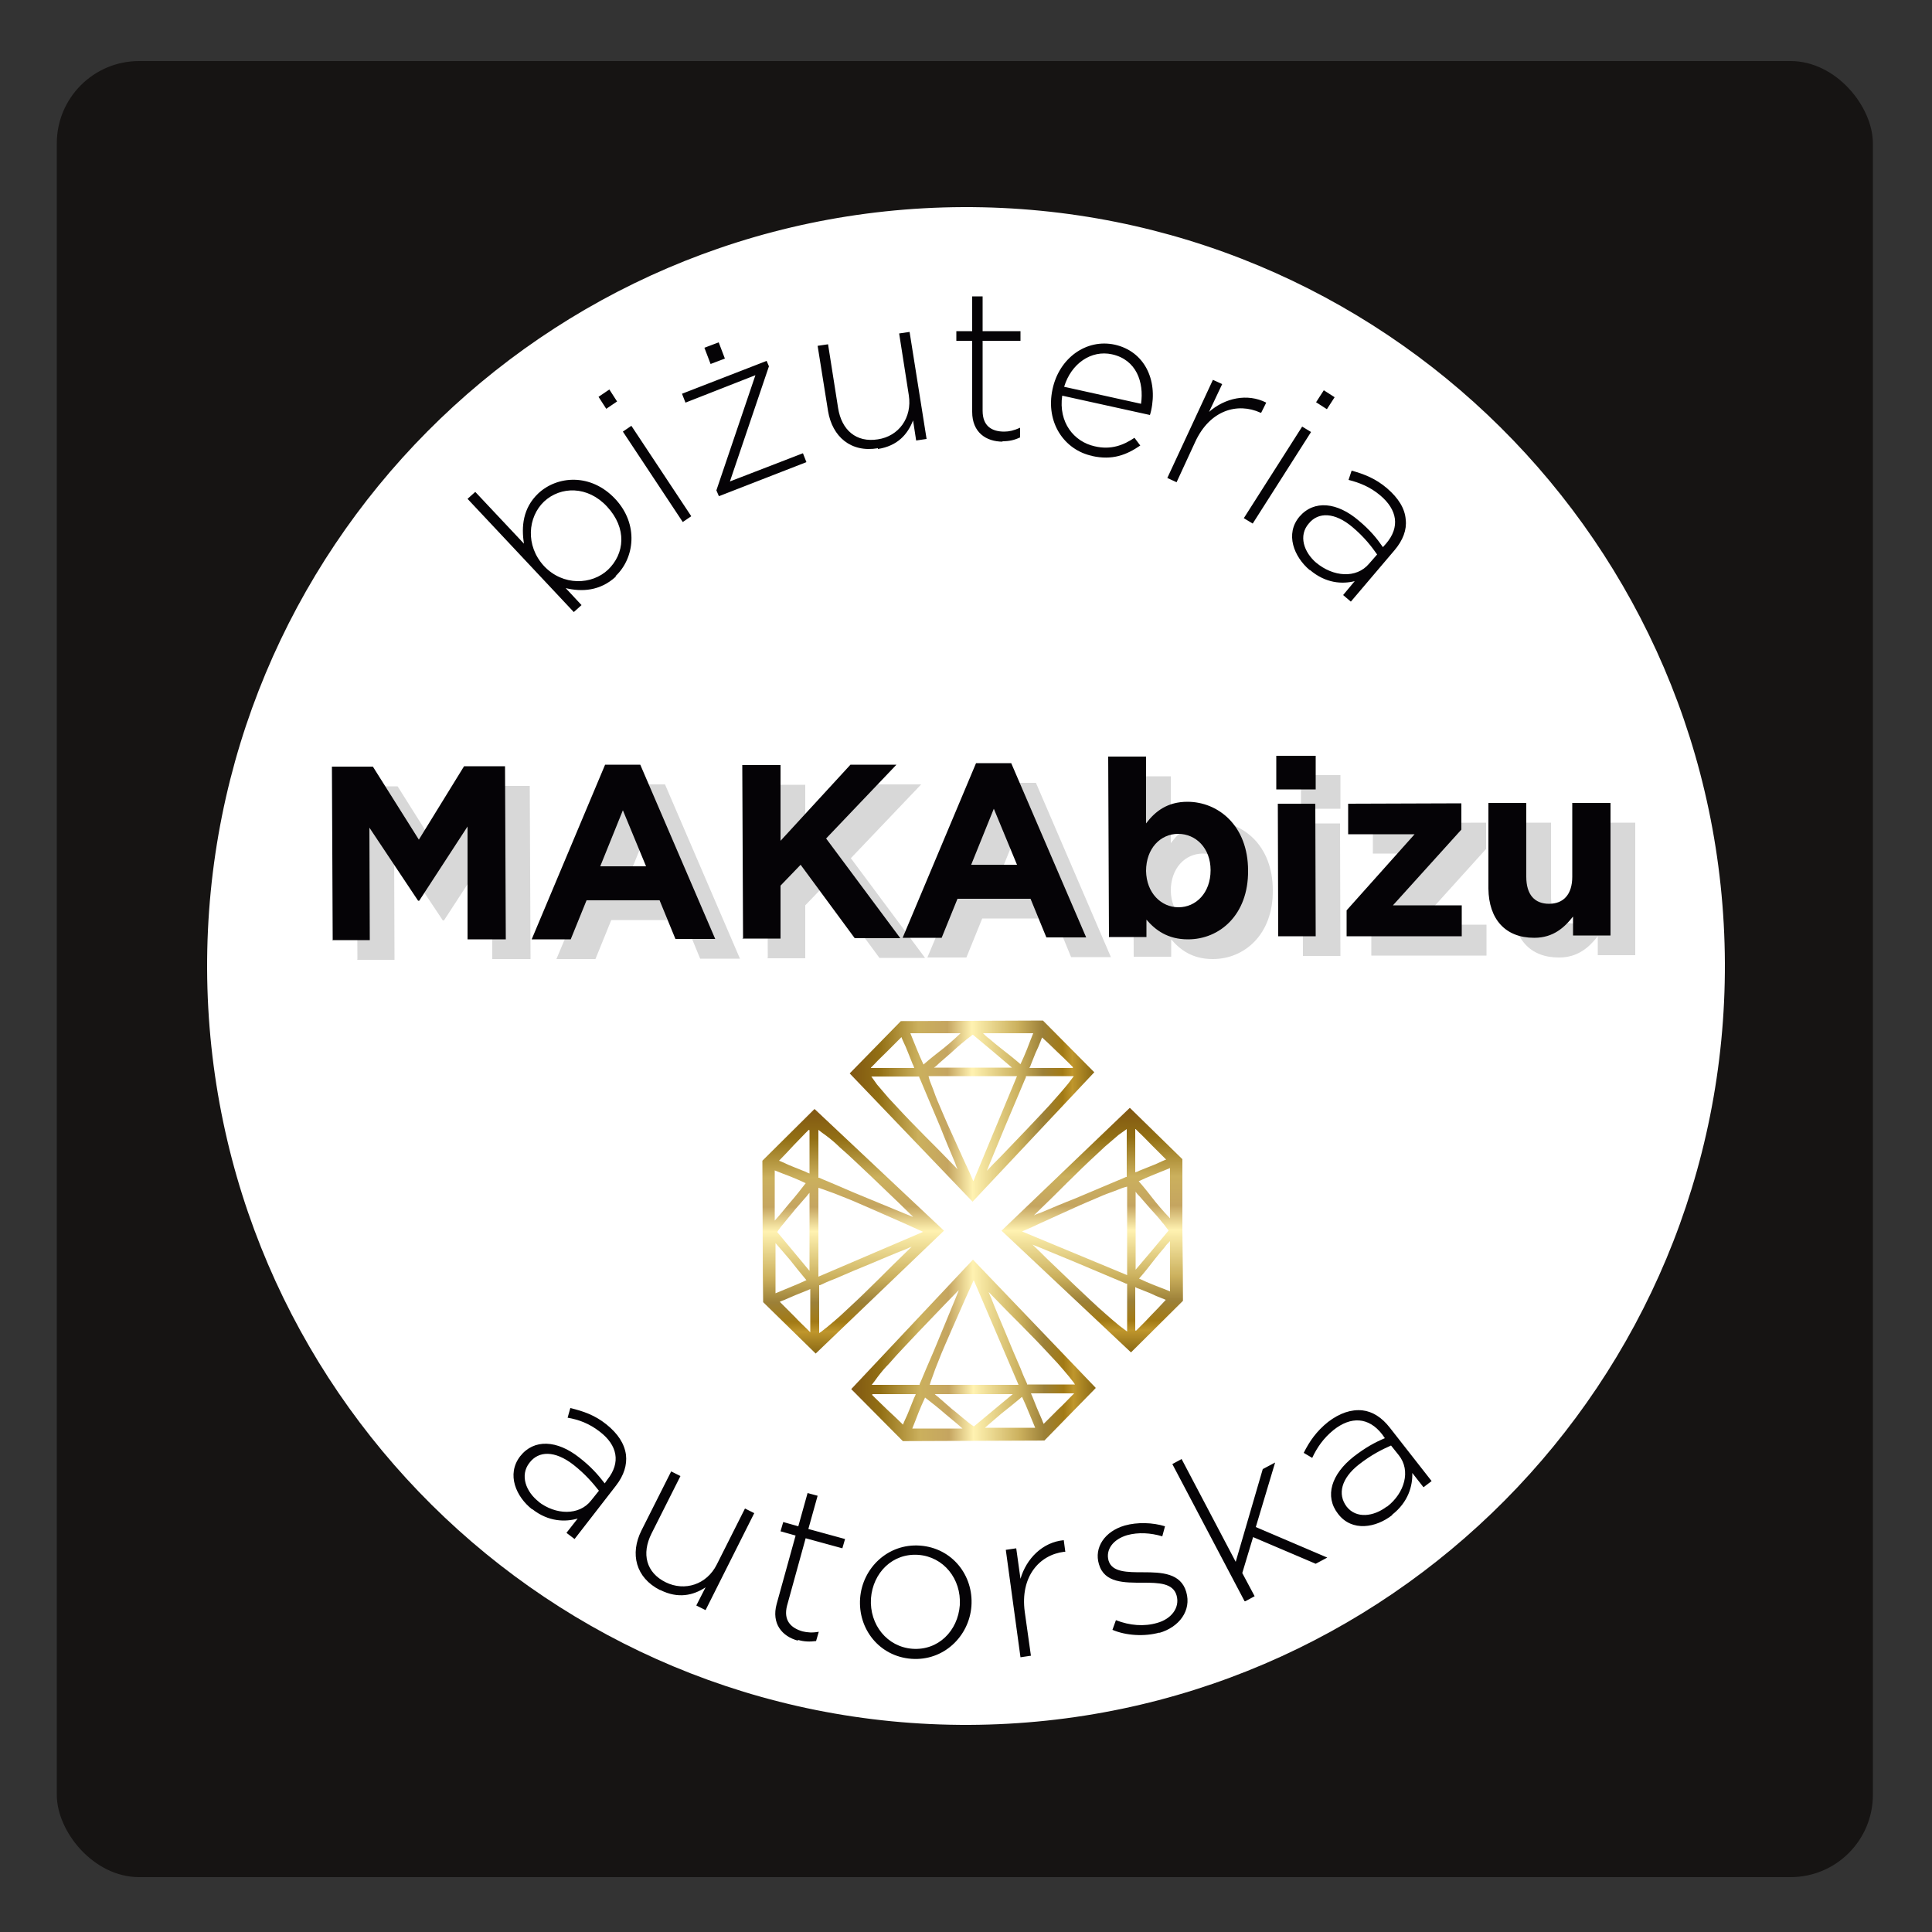 <?xml version="1.0" encoding="UTF-8"?>
<svg id="Warstwa_1" data-name="Warstwa 1" xmlns="http://www.w3.org/2000/svg" xmlns:xlink="http://www.w3.org/1999/xlink" viewBox="0 0 50 50">
  <rect x="0" y="0" width="50" height="50" fill="#333333" stroke="none"/>
  <defs>
    <style>
      .cls-1 {
        fill: #d8d8d8;
      }

      .cls-2 {
        fill: url(#Gradient_bez_nazwy_4-4);
      }

      .cls-3 {
        fill: #161413;
      }

      .cls-4 {
        fill: url(#Gradient_bez_nazwy_4-3);
      }

      .cls-5 {
        fill: #fff;
        fill-rule: evenodd;
      }

      .cls-6 {
        fill: none;
      }

      .cls-7 {
        fill: #050306;
      }

      .cls-8 {
        clip-path: url(#clippath-1);
      }

      .cls-9 {
        clip-path: url(#clippath-3);
      }

      .cls-10 {
        fill: url(#Gradient_bez_nazwy_4);
      }

      .cls-11 {
        fill: url(#Gradient_bez_nazwy_4-2);
      }

      .cls-12 {
        clip-path: url(#clippath-2);
      }

      .cls-13 {
        clip-path: url(#clippath);
      }
    </style>
    <clipPath id="clippath">
      <path class="cls-6" d="M26.41,27.54c.06-.13.12-.26.17-.39.05-.14.11-.28.16-.41h-1.3c.05.05.1.1.16.14.09.08.19.16.29.24.18.14.36.28.53.43M27.77,27.62s-.06-.06-.09-.09c-.1-.1-.2-.2-.31-.3-.13-.13-.26-.25-.4-.38-.01.03-.03.06-.04.1-.04.1-.08.2-.13.3-.04.1-.08.2-.12.3-.01.03-.02.06-.04.09h1.12ZM25.54,30.3c.12-.13.24-.25.36-.37.23-.24.46-.48.69-.72.25-.27.51-.53.75-.81.1-.11.2-.23.3-.35.05-.07.1-.13.15-.2h-1.24s0,.02,0,.03c-.01.03-.03.06-.04.09-.04.1-.09.21-.13.31-.13.3-.25.6-.38.9-.13.31-.25.61-.38.92-.03.07-.05.13-.08.2ZM26.32,27.85h-2.29c.02.09.05.17.08.24.05.12.09.25.14.37.12.28.24.57.37.85.11.25.23.5.34.75.08.17.16.34.23.51l1.13-2.72ZM23.9,27.55c.17-.15.35-.29.53-.43.1-.08.19-.16.28-.24.05-.05.1-.09.15-.14h-1.3c.06.14.11.28.17.42.05.13.11.26.17.39ZM22.54,27.64h1.12s-.02-.07-.04-.1c-.04-.1-.08-.2-.12-.3-.04-.1-.08-.2-.13-.3-.01-.03-.03-.06-.04-.1-.13.13-.26.26-.39.39-.1.1-.21.2-.31.31-.03.03-.06.06-.09.09ZM25.17,26.78s-.04.03-.05.04c-.05.04-.1.07-.14.11-.13.1-.25.21-.37.32-.1.09-.21.18-.31.27-.04.04-.08.08-.13.11h2.02c-.34-.29-.67-.57-1.01-.85ZM24.8,30.3c-.03-.07-.06-.13-.08-.2-.13-.31-.26-.61-.38-.92-.13-.3-.25-.6-.38-.9-.04-.1-.09-.21-.13-.31-.01-.03-.03-.06-.04-.09,0,0,0-.01,0-.02h-1.24c.05.07.1.14.15.21.1.12.2.23.3.35.25.27.5.54.76.8.23.24.47.47.7.71.12.12.24.25.36.37ZM25.17,31.1l-3.18-3.32,1.33-1.36h1.83s1.83-.02,1.83-.02l1.34,1.35-3.15,3.35Z"/>
    </clipPath>
    <linearGradient id="Gradient_bez_nazwy_4" data-name="Gradient bez nazwy 4" x1="-24.52" y1="64.38" x2="-18.19" y2="64.38" gradientTransform="translate(46.52 -35.62)" gradientUnits="userSpaceOnUse">
      <stop offset="0" stop-color="#805713"/>
      <stop offset=".12" stop-color="#926f14"/>
      <stop offset=".28" stop-color="#cbb05d"/>
      <stop offset=".4" stop-color="#c5a560"/>
      <stop offset=".5" stop-color="#fff2b1"/>
      <stop offset=".69" stop-color="#cbb05d"/>
      <stop offset=".79" stop-color="#9c8038"/>
      <stop offset=".87" stop-color="#a27a15"/>
      <stop offset=".91" stop-color="#bf962c"/>
      <stop offset="1" stop-color="#886815"/>
    </linearGradient>
    <clipPath id="clippath-1">
      <path class="cls-6" d="M29.48,33.09c.13.06.26.12.39.17.14.05.28.11.41.16v-1.3c-.05.05-.1.1-.14.16-.08.09-.16.19-.24.29-.14.18-.28.36-.43.53M29.4,34.44s.06-.06.09-.09c.1-.1.2-.2.3-.31.13-.13.25-.26.38-.4-.03-.01-.06-.03-.1-.04-.1-.04-.2-.08-.3-.13-.1-.04-.2-.08-.3-.12-.03-.01-.06-.02-.09-.04v1.12ZM26.72,32.21c.13.12.25.24.37.36.24.23.48.46.72.69.27.25.53.51.81.75.11.1.23.2.35.3.07.05.13.1.2.15v-1.24s-.02,0-.03,0c-.03-.01-.06-.03-.09-.04-.1-.04-.21-.09-.31-.13-.3-.13-.6-.25-.9-.38-.31-.13-.61-.25-.92-.38-.07-.03-.13-.05-.2-.08ZM29.17,33v-2.29c-.09.02-.17.05-.24.08-.12.05-.25.09-.37.14-.28.12-.57.24-.85.37-.25.11-.5.23-.75.34-.17.08-.34.16-.51.23l2.72,1.13ZM29.47,30.57c.15.17.29.35.43.53.08.1.16.19.24.28.05.05.09.1.14.15v-1.3c-.14.06-.28.11-.42.17-.13.05-.26.11-.39.17ZM29.38,29.22v1.12s.07-.02.1-.04c.1-.04.2-.08.3-.12.1-.04.2-.08.3-.13.03-.01.06-.03.1-.04-.13-.13-.26-.26-.39-.39-.1-.1-.2-.21-.31-.31-.03-.03-.06-.06-.09-.09ZM30.24,31.84s-.03-.04-.04-.05c-.04-.05-.07-.1-.11-.14-.1-.13-.21-.25-.32-.37-.09-.1-.18-.21-.27-.31-.04-.04-.08-.08-.11-.13v2.02c.29-.34.57-.67.85-1.01ZM26.72,31.47c.07-.03.13-.06.2-.08.31-.13.61-.26.92-.38.3-.13.6-.25.9-.38.1-.04.21-.09.31-.13.03-.01.06-.03.09-.04,0,0,.01,0,.02,0v-1.24c-.07.05-.14.1-.21.15-.12.1-.23.2-.35.3-.27.25-.54.5-.8.76-.24.23-.47.47-.71.7-.12.12-.25.24-.37.36ZM25.92,31.85l3.32-3.18,1.36,1.33v1.83s.02,1.83.02,1.83l-1.35,1.34-3.35-3.15Z"/>
    </clipPath>
    <linearGradient id="Gradient_bez_nazwy_4-2" data-name="Gradient bez nazwy 4" x1="-18.27" y1="64.3" x2="-18.27" y2="70.63" gradientTransform="translate(46.53 -35.63)" xlink:href="#Gradient_bez_nazwy_4"/>
    <clipPath id="clippath-2">
      <path class="cls-6" d="M26.45,36.15c.06.13.12.26.17.39.06.14.11.27.17.41h-1.3c.05-.04.1-.09.15-.13.09-.08.19-.16.28-.24.18-.14.35-.28.53-.43M27.8,36.06s-.06.06-.09.09c-.1.1-.2.21-.31.31-.13.13-.26.26-.39.39-.01-.03-.03-.06-.04-.1-.04-.1-.09-.2-.13-.3-.04-.1-.08-.2-.12-.3-.01-.03-.03-.06-.04-.09h1.12ZM25.55,33.4c.12.12.24.25.36.37.23.24.47.47.7.71.26.26.51.53.76.8.1.11.2.23.3.35.05.07.11.13.15.2h-1.24s0,0,0-.02c-.01-.03-.03-.06-.04-.09-.05-.1-.09-.21-.13-.31-.13-.3-.26-.6-.38-.9-.13-.31-.26-.61-.38-.92-.03-.07-.06-.13-.08-.2ZM26.35,35.84h-2.29c.02-.07.05-.15.08-.23.04-.12.09-.25.14-.37.11-.29.24-.57.36-.85.11-.25.22-.5.33-.75.08-.17.15-.34.23-.51l1.16,2.71ZM23.93,36.16c.18.14.36.28.53.43.1.08.19.16.29.24.05.04.1.09.16.14h-1.3c.05-.13.11-.27.16-.41.05-.13.11-.26.17-.39ZM22.58,36.08h1.12s-.02.06-.04.09c-.04.1-.08.2-.12.3-.04.1-.08.2-.13.3-.01.03-.03.06-.04.1-.13-.13-.26-.25-.4-.38-.1-.1-.21-.2-.31-.3-.03-.03-.06-.06-.09-.09ZM25.21,36.92s-.04-.03-.06-.04c-.05-.04-.1-.07-.14-.11-.13-.1-.25-.21-.38-.31-.1-.09-.21-.18-.31-.27-.04-.04-.09-.07-.13-.11h2.02c-.33.27-.67.56-1.01.84ZM24.81,33.4c-.03.07-.05.13-.08.2-.13.31-.25.61-.38.92-.12.3-.25.6-.38.9-.04.1-.09.21-.13.31-.01.03-.03.06-.04.09,0,0,0,.01,0,.02h-1.24c.05-.06.1-.13.15-.2.09-.12.19-.24.3-.35.24-.28.5-.54.75-.81.23-.24.46-.48.69-.72.12-.12.24-.25.36-.37ZM25.18,32.6l-3.15,3.35,1.34,1.35h1.83s1.83-.02,1.83-.02l1.33-1.36-3.18-3.32Z"/>
    </clipPath>
    <linearGradient id="Gradient_bez_nazwy_4-3" data-name="Gradient bez nazwy 4" x1="-24.52" y1="70.56" x2="-18.19" y2="70.56" gradientTransform="translate(46.54 -35.62)" xlink:href="#Gradient_bez_nazwy_4"/>
    <clipPath id="clippath-3">
      <path class="cls-6" d="M20.87,33.13c-.13.06-.26.12-.39.17-.14.06-.27.11-.41.17v-1.3c.04.05.09.1.13.15.08.09.16.19.24.28.14.18.28.35.43.53M20.97,34.48s-.06-.06-.09-.09c-.1-.1-.21-.2-.31-.31-.13-.13-.26-.26-.39-.39.03-.01.06-.03.1-.04.1-.04.2-.09.3-.13.1-.04.2-.08.3-.12.03-.01.06-.03.09-.04v1.12ZM23.63,32.23c-.12.12-.25.24-.37.36-.24.23-.47.47-.71.7-.26.26-.53.51-.8.76-.11.1-.23.2-.35.3-.07.05-.13.11-.2.15v-1.24s0,0,.02,0c.03-.01.06-.03.09-.04.1-.05.21-.09.31-.13.3-.13.6-.26.9-.38.31-.13.61-.26.92-.38.07-.03.13-.06.2-.08ZM21.18,33.03v-2.29c.07.02.15.05.23.08.12.04.25.09.37.14.29.11.57.24.85.36.25.11.5.22.75.33.17.08.34.15.51.23l-2.71,1.16ZM20.86,30.61c-.14.18-.28.36-.43.53-.08.1-.16.19-.24.29-.04.05-.09.1-.14.16v-1.3c.13.05.27.11.41.16.13.05.26.11.39.17ZM20.95,29.25v1.12s-.06-.02-.09-.04c-.1-.04-.2-.08-.3-.12-.1-.04-.2-.08-.3-.13-.03-.01-.06-.03-.1-.04.13-.13.25-.26.38-.4.1-.1.2-.21.3-.31.03-.03.06-.06.09-.09ZM20.11,31.89s.03-.04.04-.06c.04-.05.07-.1.11-.14.1-.13.21-.25.31-.38.09-.1.18-.21.27-.31.04-.04.07-.09.11-.13v2.02c-.27-.33-.56-.67-.84-1.01ZM23.62,31.49c-.07-.03-.13-.05-.2-.08-.31-.13-.61-.25-.92-.38-.3-.12-.6-.25-.9-.38-.1-.04-.21-.09-.31-.13-.03-.01-.06-.03-.09-.04,0,0-.01,0-.02,0v-1.24c.06.05.13.1.2.15.12.09.24.19.35.3.28.24.54.5.81.75.24.23.48.46.72.69.12.12.25.24.37.36ZM24.43,31.85l-3.35-3.15-1.35,1.34v1.83s.02,1.83.02,1.83l1.36,1.33,3.32-3.18Z"/>
    </clipPath>
    <linearGradient id="Gradient_bez_nazwy_4-4" data-name="Gradient bez nazwy 4" x1="-24.45" y1="64.3" x2="-24.45" y2="70.63" gradientTransform="translate(46.53 -35.6)" xlink:href="#Gradient_bez_nazwy_4"/>
  </defs>
  <rect class="cls-3" x="1.47" y="1.58" width="47" height="47" rx="2.13" ry="2.13"/>
  <g id="makabizu">
    <path class="cls-5" d="M24.92,5.36c10.85-.04,19.67,8.71,19.72,19.56.04,10.85-8.71,19.67-19.56,19.72-10.85.04-19.67-8.71-19.72-19.56-.04-10.85,8.71-19.67,19.56-19.72"/>
    <path class="cls-7" d="M34.07,14.57c-.33-.28-.47-.71-.2-1.02h0c.25-.31.68-.29,1.13.09.31.26.5.51.64.71l-.21.24c-.33.39-.93.34-1.37-.03M33.9,14.75c.41.35.84.37,1.16.29l-.3.36.2.17,1.13-1.33c.22-.26.32-.53.29-.79-.02-.29-.19-.56-.48-.81-.29-.25-.59-.37-.92-.46l-.08.24c.28.07.56.18.82.4.44.37.52.82.15,1.25l-.08.09c-.16-.23-.33-.44-.63-.69-.55-.47-1.15-.54-1.53-.1h0c-.38.45-.14,1.04.26,1.38ZM32.19,13.41l.23.14,1.51-2.37-.23-.14-1.51,2.37ZM34.06,10.41l.28.18.2-.31-.28-.18-.2.31ZM30.21,12.37l.24.11.48-1.04c.38-.83,1.1-1.03,1.69-.76h.02s.13-.26.13-.26c-.49-.25-1.07-.12-1.48.24l.34-.72-.24-.11-1.18,2.54ZM27.54,10.01c.18-.6.7-.96,1.24-.84.63.14.83.72.75,1.28l-1.99-.44ZM28.26,11.8c.53.12.9-.03,1.25-.27l-.15-.2c-.28.19-.61.32-1.03.22-.54-.12-.94-.62-.84-1.31l2.27.5s.02-.06.03-.11c.18-.81-.18-1.54-.94-1.71-.74-.16-1.44.35-1.61,1.15h0c-.19.87.31,1.58,1.03,1.73ZM25.94,11.42c.18,0,.31-.03.46-.1v-.25c-.16.07-.28.1-.41.1-.32,0-.56-.14-.56-.54v-1.81s.98,0,.98,0v-.25s-.98,0-.98,0v-.9s-.27,0-.27,0v.9s-.41,0-.41,0v.25s.41,0,.41,0v1.84c0,.53.36.77.79.77ZM22.72,11.62c.51-.08.77-.38.91-.74l.08.52.27-.04-.44-2.77-.27.04.25,1.6c.09.58-.26,1.06-.8,1.14-.56.09-.94-.24-1.03-.81l-.26-1.65-.27.04.27,1.69c.11.66.59,1.08,1.29.96ZM18.39,9.42l.37-.14-.16-.42-.37.14.16.42ZM18.61,12.84l2.26-.88-.09-.23-1.89.73,1.01-2.98-.06-.14-2.19.85.09.23,1.81-.71-1.01,2.98.06.14ZM17.67,13.51l.22-.15-1.55-2.34-.22.15,1.55,2.34ZM15.69,10.58l.28-.19-.2-.31-.28.19.2.31ZM15.74,14.74c-.42.4-1.17.43-1.66-.09h0c-.49-.53-.42-1.27,0-1.67.43-.4,1.13-.41,1.63.13h0c.52.56.46,1.22.02,1.64ZM15.93,14.91c.49-.46.61-1.34-.01-2h0c-.63-.67-1.5-.6-1.99-.14-.4.38-.44.86-.37,1.3l-1.26-1.34-.2.18,2.75,2.93.2-.18-.41-.44c.41.1.89.08,1.3-.3Z"/>
    <path class="cls-7" d="M35.89,38.99c-.34.26-.79.32-1.04,0h0c-.24-.32-.14-.73.32-1.09.32-.25.6-.39.83-.49l.2.25c.32.4.15.98-.3,1.33M36.03,39.2c.42-.33.53-.75.52-1.08l.29.37.21-.16-1.08-1.38c-.21-.27-.45-.42-.71-.45-.29-.03-.59.07-.89.3-.3.24-.48.5-.63.8l.22.13c.12-.26.29-.51.55-.72.45-.36.91-.34,1.26.11l.07.1c-.26.11-.5.24-.81.48-.57.45-.76,1.02-.4,1.48h0c.36.47.98.36,1.4.03ZM32.23,41.44l.24-.13-.32-.6.28-.93,1.62.69.3-.16-1.85-.79.5-1.67-.32.17-.7,2.4-1.4-2.66-.24.13,1.87,3.55ZM30,42.26c.52-.15.84-.58.7-1.06h0c-.14-.49-.64-.51-1.11-.51-.42,0-.81,0-.9-.3h0c-.08-.28.11-.55.48-.66.29-.08.61-.06.91.03l.07-.26c-.32-.1-.72-.11-1.04-.02-.52.15-.8.57-.67,1h0c.14.49.66.48,1.14.48.41,0,.78.01.87.33h0c.09.32-.14.61-.5.71-.34.1-.71.07-1.07-.07l-.09.25c.35.15.83.18,1.22.07ZM26.41,42.89l.27-.04-.16-1.14c-.12-.9.37-1.47,1.02-1.55h.03s-.04-.3-.04-.3c-.55.05-.97.48-1.12,1l-.11-.79-.27.04.38,2.78ZM23.61,42.67c-.65-.05-1.11-.62-1.07-1.3h0c.05-.67.56-1.18,1.23-1.13.65.05,1.11.62,1.07,1.3h0c-.05.67-.56,1.18-1.23,1.13ZM23.59,42.93c.83.06,1.49-.58,1.55-1.36h0c.06-.8-.5-1.51-1.33-1.57-.83-.06-1.49.58-1.55,1.36h0c-.06.8.5,1.51,1.33,1.57ZM20.65,42.44c.17.05.31.05.47.03l.07-.24c-.17.03-.29.02-.42-.01-.31-.09-.5-.29-.4-.67l.48-1.74.95.26.07-.24-.95-.26.24-.86-.26-.07-.24.86-.39-.11-.07.24.39.11-.49,1.77c-.14.51.14.84.55.95ZM17.09,41.15c.46.23.85.14,1.17-.07l-.24.47.24.12,1.26-2.51-.24-.12-.73,1.45c-.26.52-.83.7-1.32.46-.51-.25-.63-.74-.37-1.26l.75-1.49-.24-.12-.77,1.53c-.3.6-.15,1.22.48,1.54ZM13.95,38.87c-.34-.26-.5-.69-.25-1.01h0c.24-.32.66-.32,1.13.04.32.25.52.49.67.68l-.2.25c-.31.4-.92.38-1.37.03ZM13.78,39.06c.42.33.86.33,1.17.24l-.29.37.21.16,1.07-1.38c.21-.27.29-.54.26-.8-.04-.29-.21-.55-.51-.79-.3-.24-.6-.34-.93-.42l-.07.25c.29.05.56.15.83.36.46.35.55.8.2,1.24l-.07.1c-.17-.22-.35-.43-.66-.67-.57-.45-1.17-.49-1.53-.03h0c-.36.47-.1,1.05.31,1.37Z"/>
    <g class="cls-13">
      <rect class="cls-10" x="22" y="26.42" width="6.33" height="4.69" transform="translate(-.12 .1) rotate(-.23)"/>
    </g>
    <g class="cls-8">
      <rect class="cls-11" x="25.92" y="28.67" width="4.69" height="6.33" transform="translate(-.13 .12) rotate(-.23)"/>
    </g>
    <g class="cls-12">
      <rect class="cls-4" x="22.02" y="32.6" width="6.33" height="4.69" transform="translate(-.14 .1) rotate(-.23)"/>
    </g>
    <g class="cls-9">
      <rect class="cls-2" x="19.74" y="28.7" width="4.69" height="6.33" transform="translate(-.13 .09) rotate(-.23)"/>
    </g>
    <path class="cls-1" d="M40.35,24.78c.49,0,.78-.27,1-.55v.49s.97,0,.97,0v-3.43s-.99,0-.99,0v1.91c0,.46-.23.7-.6.7s-.59-.23-.59-.7v-1.91s-.98,0-.98,0v2.22c.01.79.44,1.27,1.18,1.27M35.49,24.73h2.98s0-.8,0-.8h-1.78s1.77-1.96,1.77-1.96v-.68s-2.93.01-2.93.01v.79s1.72,0,1.72,0l-1.76,1.97v.68ZM33.72,24.74h.97s-.01-3.43-.01-3.43h-.97s.01,3.43.01,3.43ZM33.67,20.93h1.02s0-.87,0-.87h-1.02s0,.87,0,.87ZM31.14,23.99c-.45,0-.83-.37-.84-.94h0c0-.58.37-.96.83-.96s.84.37.84.94h0c0,.59-.38.96-.83.96ZM31.39,24.82c.81,0,1.56-.63,1.55-1.78h0c0-1.16-.77-1.78-1.57-1.78-.51,0-.83.24-1.07.56v-1.73s-.98,0-.98,0l.02,4.67h.97s0-.45,0-.45c.23.27.55.51,1.07.51ZM25.77,22.9l.59-1.46.6,1.45h-1.19ZM24.01,24.78h1s.41-1.01.41-1.01h1.89s.41,1,.41,1h1.03s-1.94-4.51-1.94-4.51h-.91s-1.9,4.52-1.9,4.52ZM19.85,24.8h.99s0-1.37,0-1.37l.52-.54,1.4,1.9h1.18s-1.92-2.58-1.92-2.58l1.82-1.91h-1.19s-1.81,1.97-1.81,1.97v-1.96s-.99,0-.99,0l.02,4.48ZM16.17,22.94l.59-1.46.6,1.45h-1.19ZM14.41,24.82h1s.41-1.01.41-1.01h1.89s.41,1,.41,1h1.03s-1.94-4.51-1.94-4.51h-.91s-1.9,4.52-1.9,4.52ZM9.24,24.84h.97s-.01-2.91-.01-2.91l1.26,1.89h.03s1.25-1.92,1.25-1.92v2.92s.99,0,.99,0l-.02-4.48h-1.06s-1.17,1.9-1.17,1.9l-1.19-1.89h-1.06s.02,4.48.02,4.48Z"/>
    <path class="cls-7" d="M39.71,24.27c.49,0,.78-.27,1-.55v.49s.97,0,.97,0v-3.43s-.99,0-.99,0v1.91c0,.46-.23.7-.6.7s-.59-.23-.59-.7v-1.91s-.98,0-.98,0v2.22c.01.79.44,1.27,1.18,1.27M34.85,24.23h2.98s0-.8,0-.8h-1.78s1.77-1.96,1.77-1.96v-.68s-2.93.01-2.93.01v.79s1.72,0,1.72,0l-1.76,1.97v.68ZM33.08,24.23h.97s-.01-3.43-.01-3.43h-.97s.01,3.43.01,3.43ZM33.03,20.43h1.02s0-.87,0-.87h-1.02s0,.87,0,.87ZM30.5,23.48c-.45,0-.83-.37-.84-.94h0c0-.58.37-.96.83-.96s.84.37.84.94h0c0,.59-.38.96-.83.96ZM30.75,24.31c.81,0,1.56-.63,1.55-1.78h0c0-1.16-.77-1.78-1.57-1.78-.51,0-.83.24-1.07.56v-1.73s-.98,0-.98,0l.02,4.67h.97s0-.45,0-.45c.23.27.55.51,1.07.51ZM25.13,22.39l.59-1.46.6,1.45h-1.19ZM23.37,24.27h1s.41-1.01.41-1.01h1.89s.41,1,.41,1h1.03s-1.94-4.51-1.94-4.51h-.91s-1.9,4.52-1.9,4.52ZM19.21,24.29h.99s0-1.37,0-1.37l.52-.54,1.4,1.9h1.18s-1.92-2.58-1.92-2.58l1.82-1.91h-1.19s-1.81,1.97-1.81,1.97v-1.96s-.99,0-.99,0l.02,4.48ZM15.53,22.43l.59-1.46.6,1.45h-1.19ZM13.77,24.31h1s.41-1.01.41-1.01h1.89s.41,1,.41,1h1.03s-1.94-4.51-1.94-4.51h-.91s-1.9,4.52-1.9,4.52ZM8.6,24.33h.97s-.01-2.91-.01-2.91l1.26,1.89h.03s1.25-1.92,1.25-1.92v2.92s.99,0,.99,0l-.02-4.48h-1.06s-1.17,1.9-1.17,1.9l-1.19-1.89h-1.06s.02,4.48.02,4.48Z"/>
  </g>
</svg>